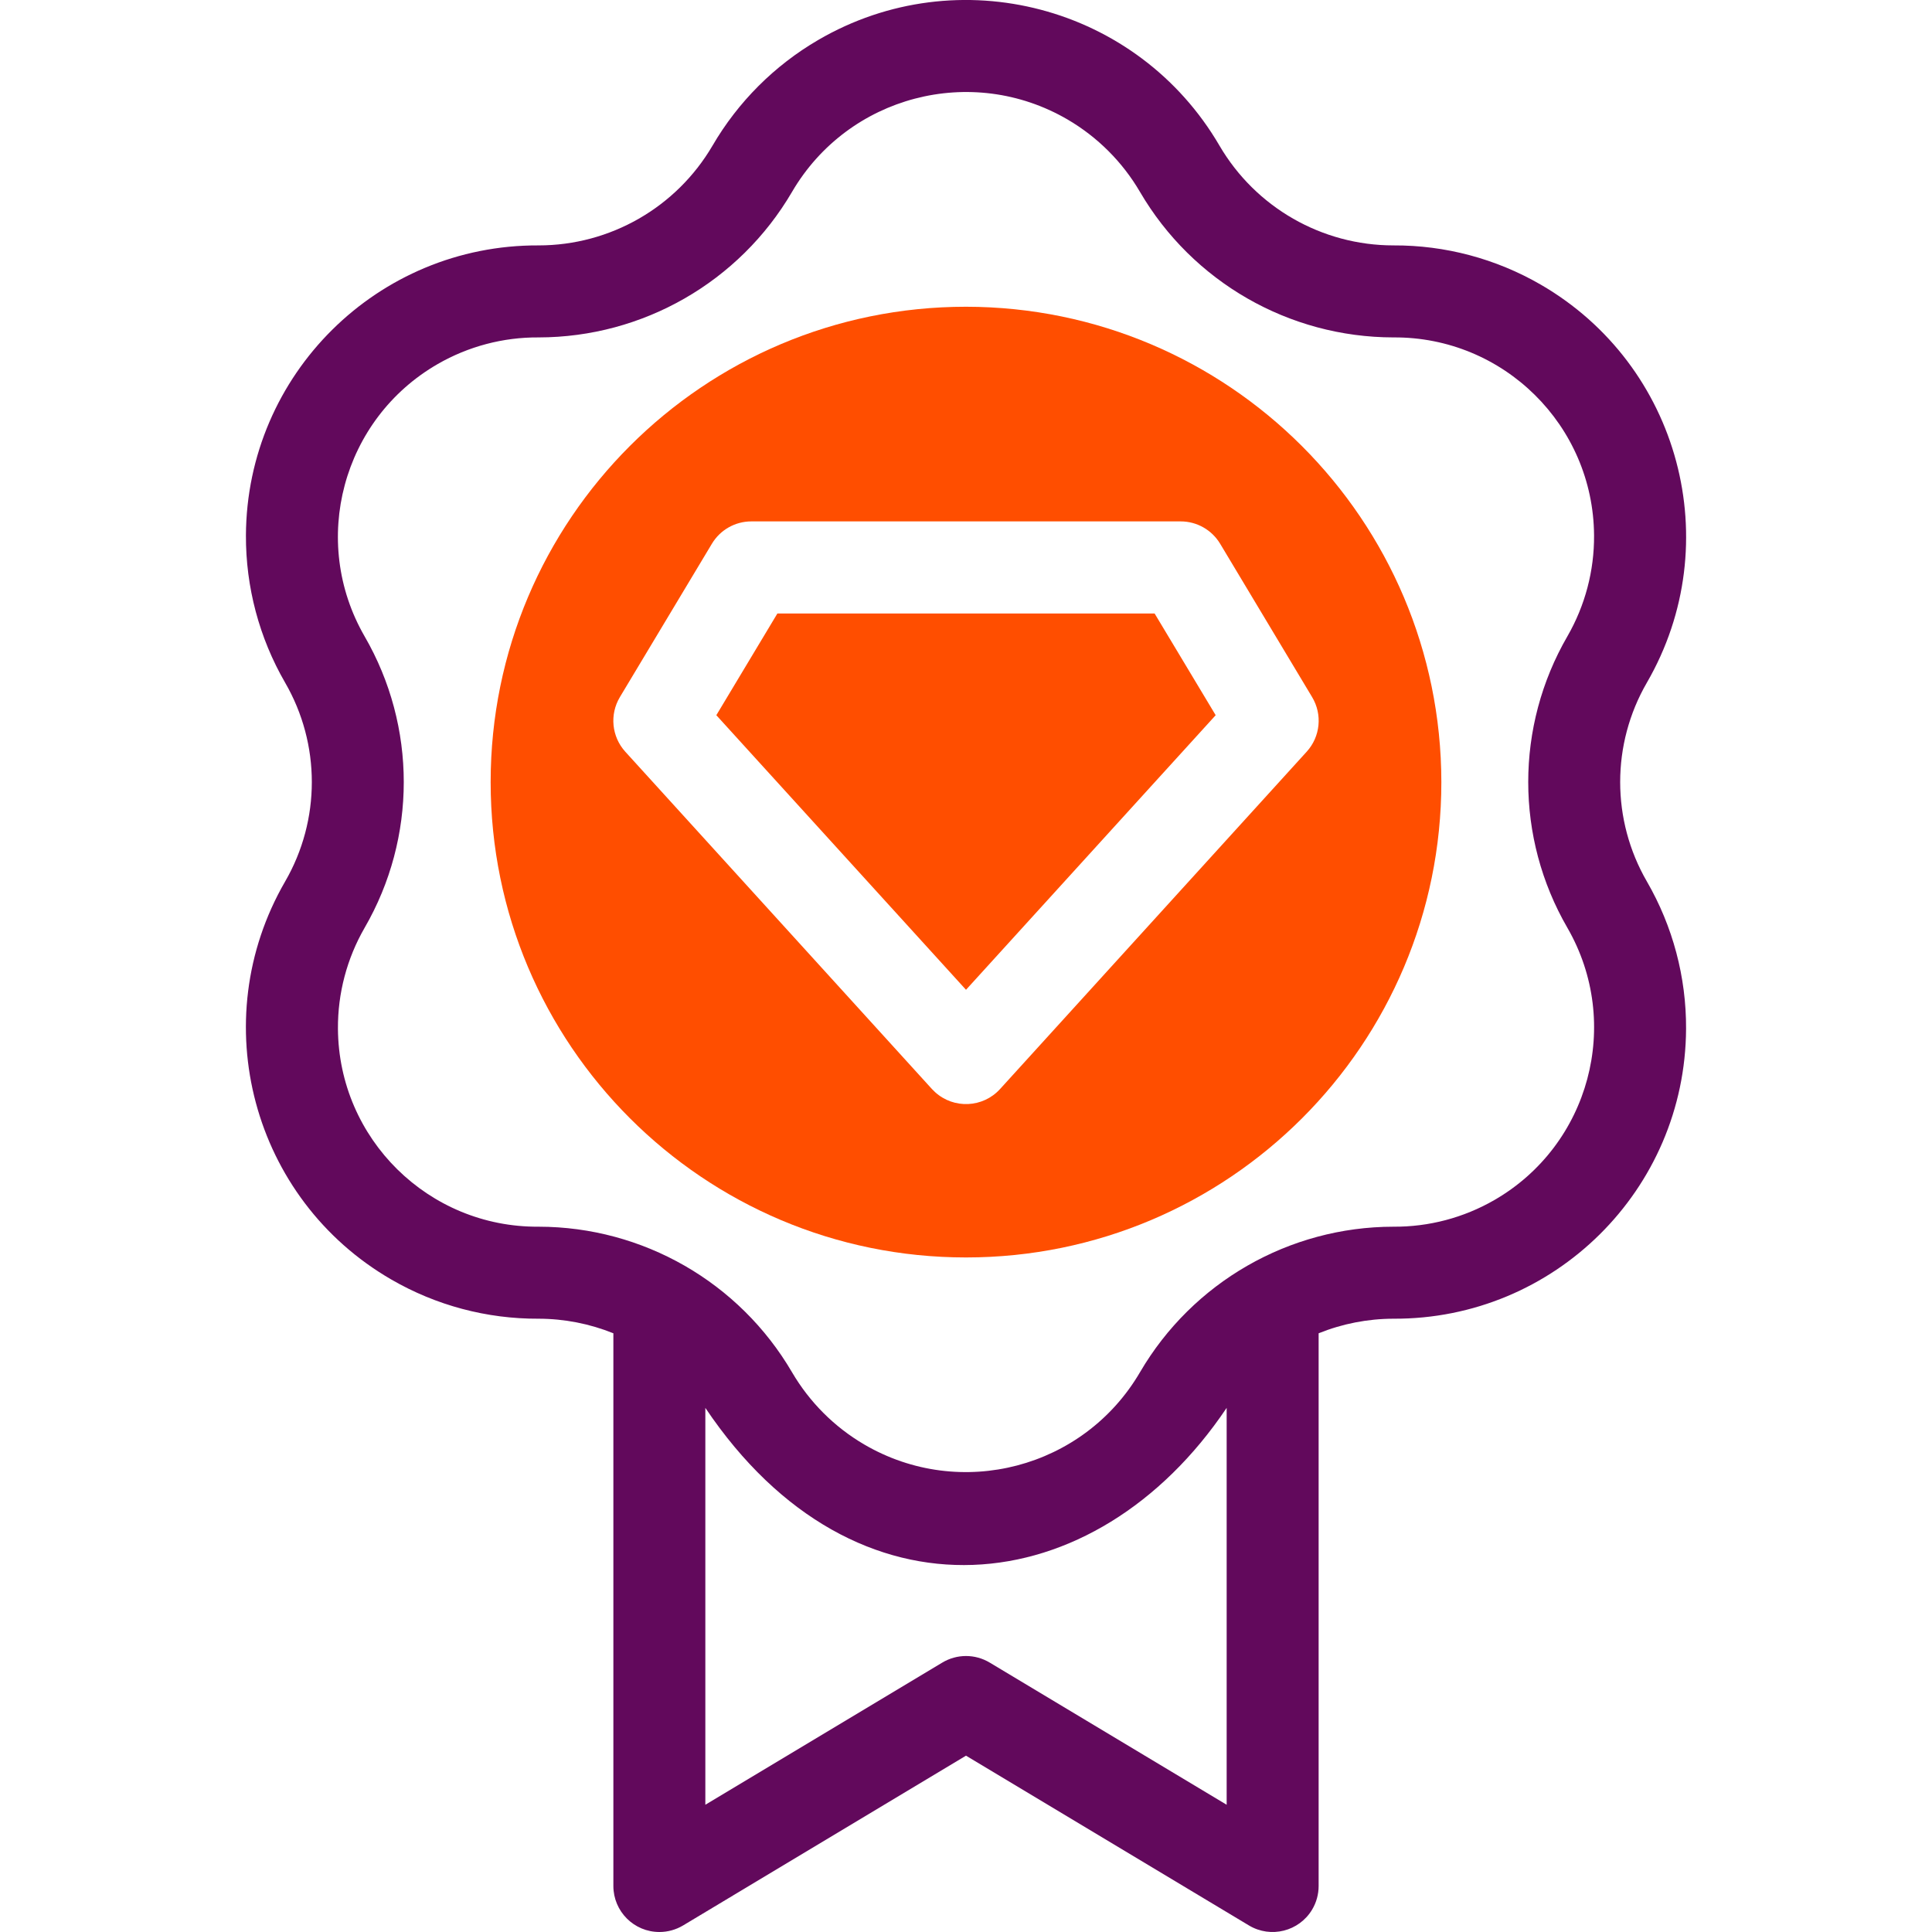 <svg width="48" height="48" viewBox="0 0 48 48" fill="none" xmlns="http://www.w3.org/2000/svg">
<g clip-path="url(#clip0_1582_2839)">
<path d="M40.918 16.957C42.919 13.496 41.736 9.07 38.275 7.069C37.164 6.427 35.903 6.091 34.62 6.097C32.841 6.097 31.196 5.153 30.298 3.619C28.269 0.14 23.805 -1.035 20.327 0.994C19.24 1.628 18.336 2.532 17.702 3.619C16.804 5.153 15.159 6.097 13.381 6.097C9.384 6.079 6.129 9.304 6.11 13.301C6.105 14.584 6.44 15.846 7.082 16.957C7.969 18.487 7.969 20.374 7.082 21.904C5.082 25.364 6.265 29.791 9.725 31.791C10.836 32.434 12.097 32.769 13.381 32.763C14.018 32.764 14.648 32.887 15.239 33.125V46.858C15.24 47.489 15.752 48.001 16.384 48C16.59 48 16.792 47.944 16.97 47.838L24 43.619L31.031 47.838C31.572 48.162 32.275 47.985 32.599 47.444C32.705 47.267 32.761 47.064 32.761 46.858V33.125C33.352 32.887 33.983 32.764 34.62 32.763C38.616 32.781 41.871 29.556 41.89 25.559C41.896 24.276 41.56 23.014 40.918 21.903C40.031 20.374 40.031 18.486 40.918 16.957ZM24.588 41.306C24.226 41.089 23.774 41.089 23.412 41.306L17.524 44.839V34.978C21.25 40.526 27.214 39.834 30.476 34.978V44.839L24.588 41.306ZM38.942 23.052C40.308 25.421 39.495 28.449 37.127 29.815C36.364 30.255 35.499 30.483 34.62 30.477C32.027 30.479 29.63 31.856 28.322 34.094C26.926 36.48 23.86 37.284 21.474 35.889C20.731 35.455 20.113 34.836 19.678 34.094C18.37 31.856 15.973 30.479 13.381 30.477C10.646 30.496 8.414 28.294 8.396 25.559C8.39 24.679 8.619 23.814 9.058 23.052C10.356 20.812 10.356 18.049 9.058 15.809C7.692 13.44 8.505 10.411 10.874 9.045C11.636 8.606 12.501 8.377 13.381 8.383C15.973 8.381 18.37 7.005 19.678 4.767C21.074 2.38 24.14 1.576 26.527 2.971C27.269 3.406 27.888 4.024 28.322 4.767C29.63 7.005 32.027 8.381 34.62 8.383C37.354 8.365 39.586 10.567 39.604 13.301C39.61 14.181 39.381 15.046 38.942 15.808C37.644 18.048 37.644 20.812 38.942 23.052Z" fill="#62095C"/>
<path d="M24 7.621C17.478 7.621 12.19 12.909 12.19 19.431C12.19 25.953 17.478 31.241 24 31.241C30.522 31.241 35.81 25.953 35.81 19.431C35.803 12.912 30.52 7.628 24 7.621ZM24.846 27.057C24.421 27.524 23.698 27.558 23.231 27.133C23.204 27.109 23.178 27.083 23.154 27.057L15.535 18.676C15.196 18.302 15.142 17.751 15.401 17.319L17.687 13.509C17.893 13.165 18.265 12.954 18.667 12.954H29.334C29.735 12.954 30.107 13.165 30.314 13.509L32.599 17.319C32.859 17.751 32.804 18.302 32.465 18.675L24.846 27.057Z" fill="#FF4E00"/>
<path d="M28.686 15.242H19.314L17.797 17.769L24 24.591L30.203 17.769L28.686 15.242Z" fill="#FF4E00"/>
</g>
<defs>
<clipPath id="clip0_1582_2839">
<rect width="48" height="48" fill="white"/>
</clipPath>
</defs>
</svg>
